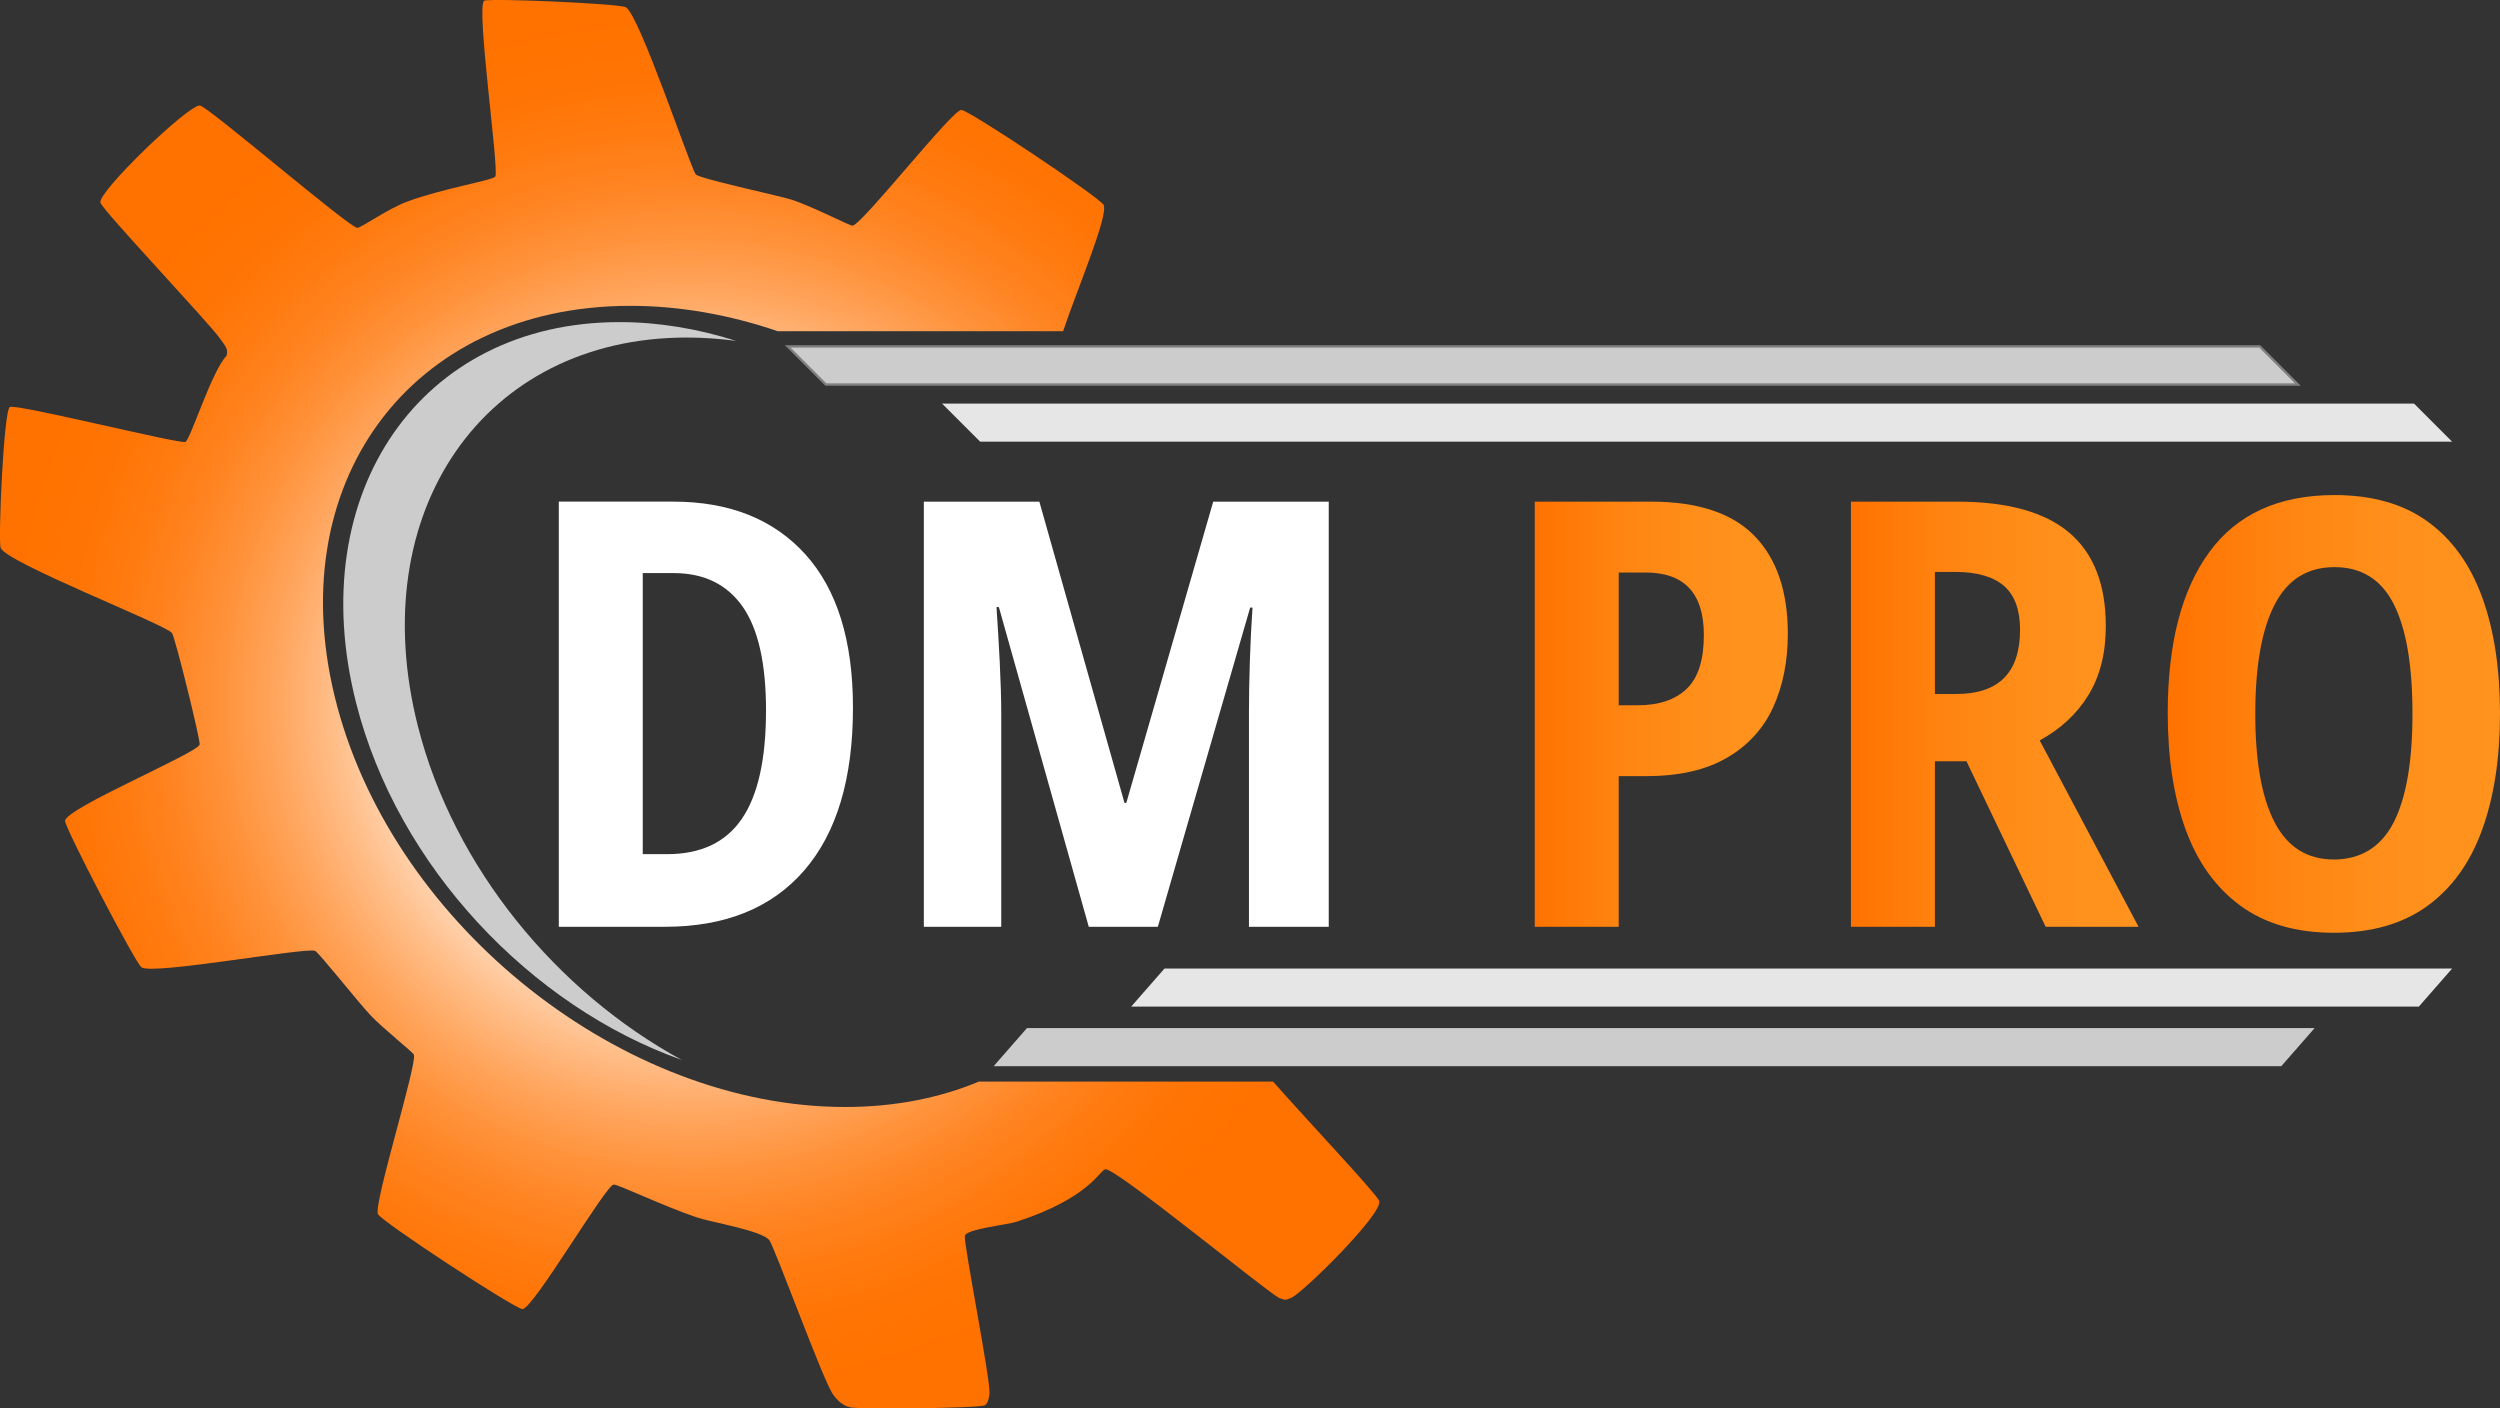 <?xml version="1.0" encoding="UTF-8"?>
<svg id="Calque_2" data-name="Calque 2" xmlns="http://www.w3.org/2000/svg" xmlns:xlink="http://www.w3.org/1999/xlink" viewBox="0 0 1049.6 591.32">
  <rect x="0" y="0" width="1049.6" height="591.32" fill="#333333" stroke="none"/>
  <defs>
    <style>
      .cls-1 {
        fill: url(#Dégradé_sans_nom_77);
      }

      .cls-2 {
        fill: #fff;
      }

      .cls-3 {
        fill: url(#Dégradé_sans_nom_77-2);
      }

      .cls-4 {
        stroke: gray;
        stroke-miterlimit: 10;
      }

      .cls-4, .cls-5 {
        fill: #ccc;
      }

      .cls-6 {
        fill: url(#Dégradé_sans_nom_77-3);
      }

      .cls-7 {
        fill: url(#Dégradé_sans_nom_95);
      }

      .cls-8 {
        fill: #e6e6e6;
      }
    </style>
    <radialGradient id="Dégradé_sans_nom_95" data-name="Dégradé sans nom 95" cx="289.55" cy="-654.2" fx="289.55" fy="-654.2" r="292.62" gradientTransform="translate(0 -358.54) scale(1 -1)" gradientUnits="userSpaceOnUse">
      <stop offset=".34" stop-color="#fff"/>
      <stop offset=".35" stop-color="#fff8f4"/>
      <stop offset=".43" stop-color="#ffd9bb"/>
      <stop offset=".51" stop-color="#ffbe89"/>
      <stop offset=".59" stop-color="#ffa65f"/>
      <stop offset=".67" stop-color="#ff933c"/>
      <stop offset=".75" stop-color="#ff8422"/>
      <stop offset=".83" stop-color="#ff7a0f"/>
      <stop offset=".91" stop-color="#ff7403"/>
      <stop offset="1" stop-color="#ff7200"/>
    </radialGradient>
    <linearGradient id="Dégradé_sans_nom_77" data-name="Dégradé sans nom 77" x1="644.35" y1="299.86" x2="750.6" y2="299.86" gradientUnits="userSpaceOnUse">
      <stop offset="0" stop-color="#ff7200"/>
      <stop offset=".31" stop-color="#ff8310"/>
      <stop offset=".64" stop-color="#ff8f1a"/>
      <stop offset="1" stop-color="#ff931e"/>
    </linearGradient>
    <linearGradient id="Dégradé_sans_nom_77-2" data-name="Dégradé sans nom 77" x1="777.1" x2="897.85" xlink:href="#Dégradé_sans_nom_77"/>
    <linearGradient id="Dégradé_sans_nom_77-3" data-name="Dégradé sans nom 77" x1="910.1" y1="299.74" x2="1049.6" y2="299.74" xlink:href="#Dégradé_sans_nom_77"/>
  </defs>
  <g id="Calque_1-2" data-name="Calque 1">
    <path class="cls-7" d="M326.59,139.07c-20.22-6.89-41.12-10.67-61.9-10.67-92.88,0-148,75.3-123.11,168.18,24.89,92.88,120.36,168.18,213.24,168.18,20.78,0,39.66-3.78,56.18-10.67h123.49c15.41,17.46,43.74,47.44,44.56,50.12,1.65,5.43-32.77,39.32-37.21,40.81-2.16.72-1.82,1.02-4.59,0-4.12-1.52-68.78-54.8-73.19-54.11-2.32.36-6.58,12.03-37.2,22.01-3.98,1.3-21.41,3.08-21.79,5.96-.46,3.54,10.69,59.71,10.36,66.03-.08,1.5-.62,4.26-1.86,5.04-2.14,1.36-52.71,1.77-56.61.92-3.1-.68-5.8-3.19-7.56-5.96-4.32-6.82-24.18-61.19-26.37-64.19-2.96-4.06-24.37-7.53-30.55-9.63-14.5-4.93-33.25-14.01-34.87-13.76-3.5.56-33.88,52.41-38.27,52.27-3.22-.1-59.22-36.75-60.67-39.89-1.92-4.18,16.63-63.25,15.08-66.94-.45-1.06-13.14-11.14-18.18-16.51-5.7-6.07-21.69-26.4-23.3-27.05-3.86-1.58-68.69,10.3-72.9,6.88-2.81-2.29-32.06-58.38-32.05-61.44,0-5.25,56.12-28.7,56.51-32.1.25-2.19-10.2-44.58-11.61-46.77-2.19-3.38-69.71-29.61-71.94-35.76-1.13-3.11,1.29-57.98,3.87-59.15,3.03-1.38,70.35,15.44,73.63,14.67,2.08-.49,10.9-29.42,17.35-36.22.85-3.12-.96-4.52-2.88-7.34-4.08-5.97-49.01-53.53-50.08-56.86-1.41-4.39,37.42-41.65,41.8-40.81,3.79.73,62.28,50.94,66.03,51.35,1.34.15,13.06-8.12,20.89-11,15.4-5.67,36.16-8.97,37.07-10.55,1.66-2.89-8.28-72.11-4.65-73.82,2.41-1.14,56.51,1.2,59.43,2.75,5.62,2.99,26.99,66.91,29.34,70.15,1.28,1.77,34.3,8.79,39.97,10.55,8.5,2.63,24.62,11.05,25.87,11,3.77-.13,41.85-48.62,45.67-48.6,3.17.01,58.22,36.8,59.75,39.89,2.17,4.37-11.56,36.58-17.01,53.03h-119.73Z"/>
    <path class="cls-5" d="M288.34,141.71c-85.18,0-135.72,73.04-112.9,163.13,15.09,59.58,58.5,111.7,110.81,140.17-63.36-22.51-119.33-81.16-136.76-149.97-22.36-88.26,27.16-159.81,110.6-159.81,16.41,0,32.92,2.78,49.01,7.9-6.91-.93-13.84-1.42-20.76-1.42Z"/>
    <g>
      <path class="cls-2" d="M358.11,297.11c0,29.84-6.84,52.62-20.5,68.37-13.67,15.75-33.17,23.62-58.5,23.62h-44.5v-178.5h48c23.66,0,42.16,7.38,55.5,22.12,13.33,14.75,20,36.21,20,64.38ZM321.61,298.36c0-19.83-3.29-34.41-9.88-43.75-6.59-9.33-16.21-14-28.88-14h-13v118h10.25c14.16,0,24.62-4.96,31.38-14.87,6.75-9.91,10.12-25.04,10.12-45.38Z"/>
      <path class="cls-2" d="M457.11,389.11l-37.75-134.25h-1c.5,7.17.96,14.92,1.38,23.25.41,8.34.62,15.59.62,21.75v89.25h-32.5v-178.5h48.5l35.75,126.5h.75l36.5-126.5h48.5v178.5h-33.5v-90c0-6.33.12-13.5.38-21.5s.62-15.5,1.12-22.5h-1l-38.75,134h-29Z"/>
      <path class="cls-1" d="M693.1,210.61c19.66,0,34.16,4.79,43.5,14.38,9.33,9.59,14,23.29,14,41.12,0,11.5-2.04,21.75-6.12,30.75-4.09,9-10.54,16.09-19.38,21.25-8.84,5.17-20.17,7.75-34,7.75h-11.5v63.25h-35.25v-178.5h48.75ZM690.85,240.36h-11.25v55.75h8c8.83,0,15.66-2.29,20.5-6.88,4.83-4.58,7.25-12.12,7.25-22.62,0-17.5-8.17-26.25-24.5-26.25Z"/>
      <path class="cls-3" d="M821.6,210.61c21.16,0,36.88,4.34,47.12,13,10.25,8.67,15.38,21.75,15.38,39.25,0,11.34-2.42,20.96-7.25,28.88-4.84,7.92-11.67,14.29-20.5,19.12l41.5,78.25h-39l-33.25-69.5h-13.25v69.5h-35.25v-178.5h44.5ZM820.6,240.11h-8.25v51.25h9c17.83,0,26.75-9,26.75-27,0-8.33-2.25-14.46-6.75-18.38-4.5-3.91-11.42-5.88-20.75-5.88Z"/>
      <path class="cls-6" d="M1049.6,299.61c0,18.67-2.5,34.92-7.5,48.75-5,13.84-12.67,24.5-23,32-10.34,7.5-23.42,11.25-39.25,11.25s-28.92-3.79-39.25-11.38c-10.34-7.58-18-18.25-23-32-5-13.75-7.5-30.04-7.5-48.88,0-29.16,5.83-51.71,17.5-67.62,11.66-15.91,29.16-23.88,52.5-23.88,15.83,0,28.87,3.71,39.12,11.12,10.25,7.42,17.88,18,22.88,31.75,5,13.75,7.5,30.04,7.5,48.88ZM946.85,299.61c0,20,2.71,35.21,8.12,45.62,5.41,10.42,13.71,15.62,24.88,15.62s19.66-5.12,25-15.37c5.33-10.25,8-25.54,8-45.88s-2.62-35.66-7.88-46c-5.25-10.33-13.54-15.5-24.87-15.5s-19.71,5.25-25.12,15.75c-5.42,10.5-8.12,25.75-8.12,45.75Z"/>
    </g>
    <polygon class="cls-5" points="971.78 431.62 431.17 431.62 417.18 447.62 957.78 447.62 971.78 431.62"/>
    <polygon class="cls-4" points="964.73 161.44 346.73 161.44 330.73 145.44 948.73 145.44 964.73 161.44"/>
    <polygon class="cls-8" points="1029.51 185.44 411.51 185.44 395.51 169.44 1013.51 169.44 1029.51 185.44"/>
    <polygon class="cls-8" points="1029.51 406.62 488.91 406.62 474.91 422.62 1015.52 422.62 1029.51 406.62"/>
  </g>
</svg>